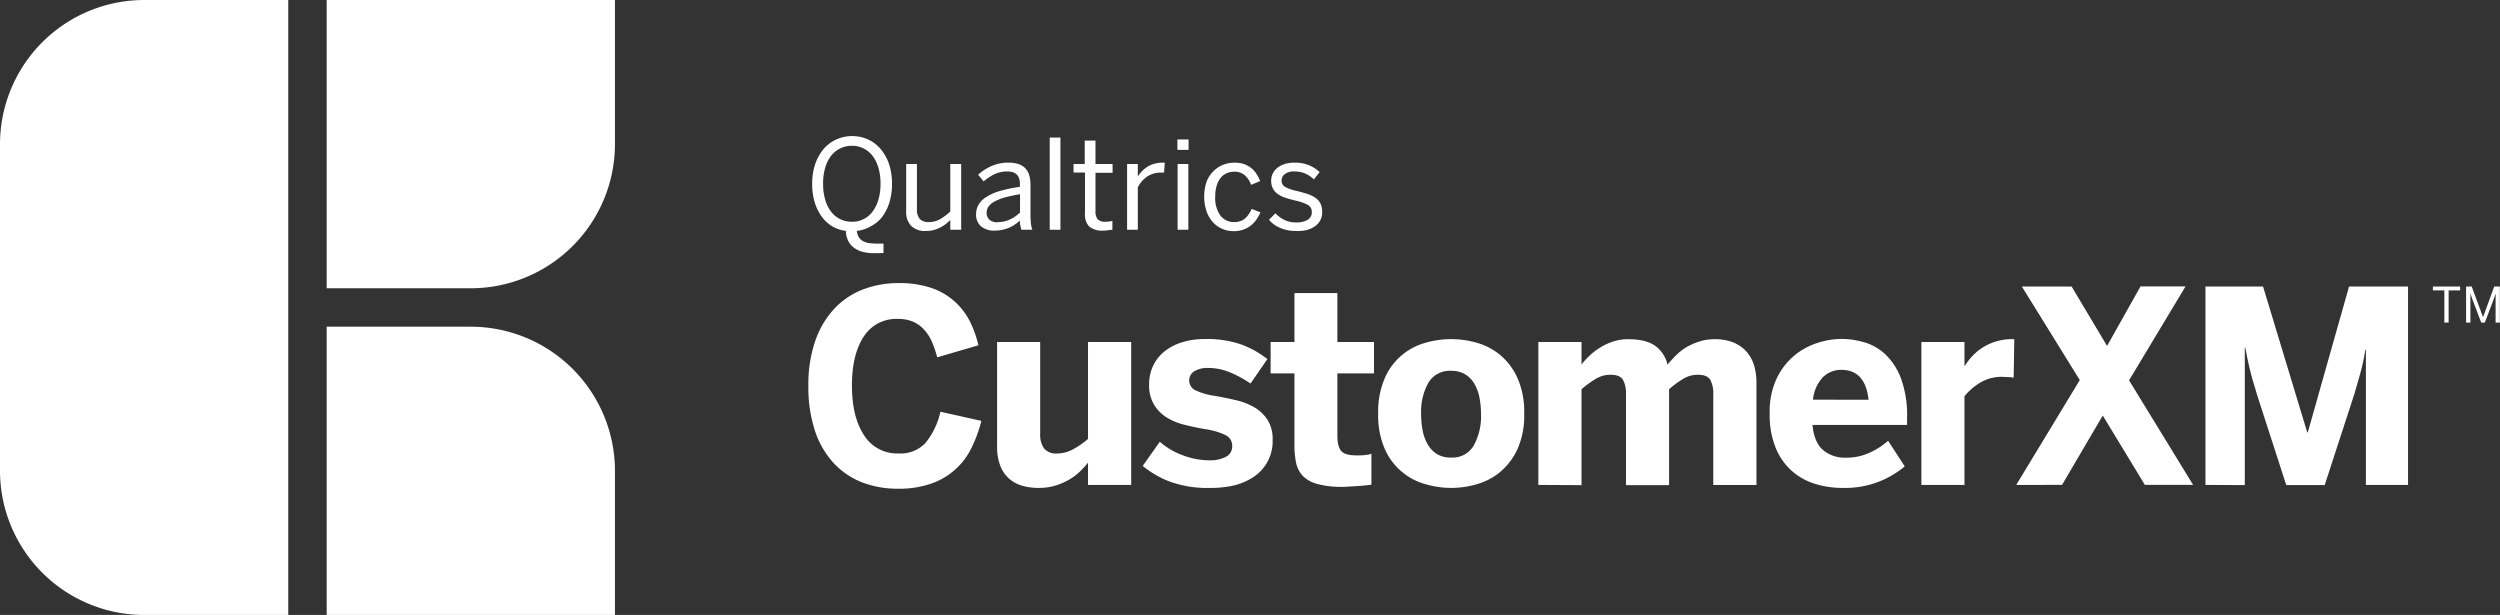 <svg xmlns="http://www.w3.org/2000/svg" viewBox="0 0 585.4 144"><rect x="0" y="0" width="585.4" height="144" fill="#333333" stroke="none"/><title>Asset 1</title><g id="Layer_2" data-name="Layer 2"><g id="Layer_1-2" data-name="Layer 1"><path d="M204.6,59.28a9.56,9.56,0,0,1-2.88-.39,5.72,5.72,0,0,1-2-1.08,4.37,4.37,0,0,1-1.21-1.65,5.59,5.59,0,0,1-.44-2.1A8.27,8.27,0,0,1,194.88,53a8.53,8.53,0,0,1-2.49-2.31,11,11,0,0,1-1.63-3.36,14.77,14.77,0,0,1-.58-4.28,14.26,14.26,0,0,1,.72-4.67,10.9,10.9,0,0,1,2-3.54,8.52,8.52,0,0,1,3-2.21,9.06,9.06,0,0,1,7.31,0,8.58,8.58,0,0,1,2.95,2.21,10.51,10.51,0,0,1,2,3.54,14.27,14.27,0,0,1,.71,4.67,14.43,14.43,0,0,1-.61,4.35,11,11,0,0,1-1.69,3.39A8.34,8.34,0,0,1,203.9,53a8.24,8.24,0,0,1-3.26,1.06,3.68,3.68,0,0,0,.48,1.51,2.74,2.74,0,0,0,1,.91,4.35,4.35,0,0,0,1.44.45,14.45,14.45,0,0,0,1.84.11h1.48v2.22Zm-5.1-7.35a6,6,0,0,0,2.68-.6,5.9,5.9,0,0,0,2.12-1.75,8.58,8.58,0,0,0,1.38-2.81,12.84,12.84,0,0,0,.5-3.77,12.68,12.68,0,0,0-.5-3.74,8.47,8.47,0,0,0-1.38-2.79,6.16,6.16,0,0,0-2.12-1.73,6,6,0,0,0-2.68-.6,6.11,6.11,0,0,0-4.88,2.33,8.29,8.29,0,0,0-1.39,2.79,13,13,0,0,0-.49,3.74,13.2,13.2,0,0,0,.49,3.77,8.4,8.4,0,0,0,1.39,2.81,5.94,5.94,0,0,0,2.16,1.75A6.19,6.19,0,0,0,199.5,51.93Z" style="fill:#fff"/><path d="M216.75,54.08a4.52,4.52,0,0,1-3.39-1.19,4.61,4.61,0,0,1-1.17-3.38V38.4h2.52V49a3.29,3.29,0,0,0,.67,2.27,2.8,2.8,0,0,0,2.15.73,5.12,5.12,0,0,0,2.58-.67,13.18,13.18,0,0,0,2.41-1.81V38.4h2.55V53.8h-2.55V51.49a9.63,9.63,0,0,1-1.1,1,8.61,8.61,0,0,1-1.34.83,8.17,8.17,0,0,1-1.57.58A7.19,7.19,0,0,1,216.75,54.08Z" style="fill:#fff"/><path d="M232.9,54a4.72,4.72,0,0,1-3.18-1,3.59,3.59,0,0,1-1.16-2.87A4.47,4.47,0,0,1,229.1,48a5.22,5.22,0,0,1,1.75-1.8A11.83,11.83,0,0,1,234,44.76a32.16,32.16,0,0,1,4.82-1V43c0-1.9-1-2.85-2.92-2.85a6.92,6.92,0,0,0-3.09.67,12.1,12.1,0,0,0-2.47,1.65l-1.31-1.56a11.85,11.85,0,0,1,3.09-2,9.4,9.4,0,0,1,4.06-.82,7,7,0,0,1,2.34.34,4,4,0,0,1,1.59,1,4.13,4.13,0,0,1,.9,1.62,7.7,7.7,0,0,1,.29,2.17V50a20.74,20.74,0,0,0,.1,2.3,5.77,5.77,0,0,0,.34,1.49h-2.56a9.5,9.5,0,0,1-.26-1,6.18,6.18,0,0,1-.1-1.16A8.43,8.43,0,0,1,232.9,54Zm.73-2a6.66,6.66,0,0,0,2.84-.6,8.48,8.48,0,0,0,2.38-1.65V45.48a32.47,32.47,0,0,0-3.69.79,11.1,11.1,0,0,0-2.42,1,3.72,3.72,0,0,0-1.31,1.17,2.48,2.48,0,0,0-.4,1.35,2.09,2.09,0,0,0,.69,1.69A2.83,2.83,0,0,0,233.63,52.05Z" style="fill:#fff"/><path d="M245.8,53.8V32.21h2.51V53.8Z" style="fill:#fff"/><path d="M258.32,54A4.65,4.65,0,0,1,255,53a4.09,4.09,0,0,1-.94-3v-9.6h-2.68V38.4H254V32.92h2.52V38.4h4v2.07h-4v9a2.89,2.89,0,0,0,.49,1.84,2.35,2.35,0,0,0,1.9.61,5.9,5.9,0,0,0,.83-.06,4.44,4.44,0,0,0,.74-.14v2.07l-1,.11C259.11,54,258.7,54,258.32,54Z" style="fill:#fff"/><path d="M263.92,53.8V38.4h2.51v2.85h.05A7.42,7.42,0,0,1,268.75,39a6.77,6.77,0,0,1,3.69-.91h.31l-.17,2.33a1.22,1.22,0,0,0-.37,0h-.36a5.67,5.67,0,0,0-3.21.91,6.51,6.51,0,0,0-2.21,2.57V53.8Z" style="fill:#fff"/><path d="M275.7,35.1V32.65h2.62V35.1Zm.05,18.7V38.4h2.51V53.8Z" style="fill:#fff"/><path d="M288.84,54.13a6.57,6.57,0,0,1-2.58-.52,6.25,6.25,0,0,1-2.18-1.51,7.52,7.52,0,0,1-1.52-2.51,11,11,0,0,1,0-7.11A7,7,0,0,1,284.23,40a6.56,6.56,0,0,1,2.28-1.45,7.31,7.31,0,0,1,2.55-.46,6.74,6.74,0,0,1,2.27.34,5.92,5.92,0,0,1,1.69.95,5.61,5.61,0,0,1,1.23,1.39,12,12,0,0,1,.84,1.63l-2.13.88A5.55,5.55,0,0,0,291.44,41a3.62,3.62,0,0,0-2.44-.79,4.35,4.35,0,0,0-1.64.31,3.77,3.77,0,0,0-1.42,1,5.14,5.14,0,0,0-1,1.82,8.53,8.53,0,0,0-.38,2.75,6.94,6.94,0,0,0,1.22,4.4A3.9,3.9,0,0,0,288.94,52a4,4,0,0,0,2.43-.7,5.81,5.81,0,0,0,1.7-2.39l2.08.81a10.11,10.11,0,0,1-1,1.77,6.51,6.51,0,0,1-1.34,1.38,6,6,0,0,1-1.72.91A6.84,6.84,0,0,1,288.84,54.13Z" style="fill:#fff"/><path d="M303.44,54.08a8.87,8.87,0,0,1-3.73-.74,6.78,6.78,0,0,1-2.56-1.88l1.5-1.51a7.52,7.52,0,0,0,2.07,1.53,6,6,0,0,0,2.75.6,5.07,5.07,0,0,0,2.75-.62,2,2,0,0,0,.95-1.81,1.85,1.85,0,0,0-1-1.72,11.58,11.58,0,0,0-3-1c-.81-.2-1.56-.42-2.25-.65a6.73,6.73,0,0,1-1.74-.86,3.66,3.66,0,0,1-1.11-1.27,3.88,3.88,0,0,1-.41-1.86,3.74,3.74,0,0,1,.36-1.63,4,4,0,0,1,1.07-1.34,5.18,5.18,0,0,1,1.7-.9,7.32,7.32,0,0,1,2.27-.33,8.6,8.6,0,0,1,3.42.59A8.06,8.06,0,0,1,309,40.3L307.67,42a7.35,7.35,0,0,0-2-1.34,5.91,5.91,0,0,0-2.45-.51,3.54,3.54,0,0,0-2.4.64,1.88,1.88,0,0,0-.72,1.44,1.69,1.69,0,0,0,.91,1.59,10.76,10.76,0,0,0,2.74.92c.87.22,1.67.44,2.39.67a7.4,7.4,0,0,1,1.85.89,3.75,3.75,0,0,1,1.19,1.32,4.22,4.22,0,0,1,.42,2,4,4,0,0,1-.46,2,4,4,0,0,1-1.3,1.41,6,6,0,0,1-1.95.86A10,10,0,0,1,303.44,54.08Z" style="fill:#fff"/><path d="M210.34,114.44A23.17,23.17,0,0,1,202,113a18.17,18.17,0,0,1-6.69-4.46,20.54,20.54,0,0,1-4.43-7.52,32.47,32.47,0,0,1-1.59-10.71,31.13,31.13,0,0,1,1.62-10.52,21.07,21.07,0,0,1,4.49-7.54,18,18,0,0,1,6.73-4.49,22.94,22.94,0,0,1,8.24-1.47,23.47,23.47,0,0,1,7.58,1.09A15.63,15.63,0,0,1,227,75.06a25.07,25.07,0,0,1,2.11,5.79l-9.65,2.82A25.65,25.65,0,0,0,218.2,80a10.31,10.31,0,0,0-1.83-2.83,7.61,7.61,0,0,0-2.54-1.83,8.79,8.79,0,0,0-3.55-.66,9,9,0,0,0-8.06,4.19q-2.73,4.19-2.73,11.38c0,4.9.94,8.79,2.82,11.64a9.11,9.11,0,0,0,8.09,4.29,8,8,0,0,0,6.34-2.49,17.78,17.78,0,0,0,3.47-7.28l9.59,2.14a32,32,0,0,1-2.36,6.42,16.34,16.34,0,0,1-9.46,8.29A22.6,22.6,0,0,1,210.34,114.44Z" style="fill:#fff"/><path d="M243.22,114.25a13.9,13.9,0,0,1-3.91-.53A8,8,0,0,1,236.2,112a7.84,7.84,0,0,1-2-3,12.24,12.24,0,0,1-.72-4.43V80.09h10.09v21.48a5.51,5.51,0,0,0,.91,3.44,3.63,3.63,0,0,0,3,1.18,7.92,7.92,0,0,0,3.81-1,19.4,19.4,0,0,0,3.48-2.41V80.09h10.11v33.46H254.77v-5.21c-.51.63-1.12,1.3-1.82,2a13,13,0,0,1-2.5,1.91,15.62,15.62,0,0,1-3.23,1.43A13.52,13.52,0,0,1,243.22,114.25Z" style="fill:#fff"/><path d="M283.21,114.25a25.49,25.49,0,0,1-9.29-1.48,22.63,22.63,0,0,1-6.34-3.67l4-5.66a17,17,0,0,0,5.41,3.18,17.75,17.75,0,0,0,6.21,1.17,7.86,7.86,0,0,0,3.86-.83,2.65,2.65,0,0,0,1.47-2.45,2.75,2.75,0,0,0-1.44-2.57,16.16,16.16,0,0,0-4.9-1.45q-2.4-.42-4.74-1a14.86,14.86,0,0,1-4.2-1.7,9.15,9.15,0,0,1-3-3A8.85,8.85,0,0,1,269.08,90a10,10,0,0,1,1-4.49,9.59,9.59,0,0,1,2.73-3.33,12.61,12.61,0,0,1,4.11-2.07,17.6,17.6,0,0,1,5.17-.72,24.75,24.75,0,0,1,8.54,1.26,22.65,22.65,0,0,1,6.14,3.43l-3.95,5.73a26.34,26.34,0,0,0-5-2.7,13.3,13.3,0,0,0-4.83-.95,6.06,6.06,0,0,0-3.37.79,2.55,2.55,0,0,0,.26,4.42,16,16,0,0,0,4.55,1.32c1.64.29,3.27.62,4.9,1a15.58,15.58,0,0,1,4.36,1.67,9.19,9.19,0,0,1,3.09,2.92A8.32,8.32,0,0,1,298,103a10,10,0,0,1-4.49,8.7,14.25,14.25,0,0,1-4.71,2A23.94,23.94,0,0,1,283.21,114.25Z" style="fill:#fff"/><path d="M314.5,114a22,22,0,0,1-6-.66,7.51,7.51,0,0,1-3.45-1.92,6.34,6.34,0,0,1-1.56-3.06,20.19,20.19,0,0,1-.38-4.2V87.44h-5.58V80.09h5.58V68.63h10.05V80.09h8.58v7.35h-8.58v14.5c0,1.79.31,3,.93,3.7s1.86,1,3.69,1c.6,0,1.21,0,1.86-.09a5.6,5.6,0,0,0,1.49-.3v7.23q-.31.06-1.08.15c-.51.06-1.09.11-1.73.15l-2,.13Q315.29,114,314.5,114Z" style="fill:#fff"/><path d="M339.84,114.25a21.5,21.5,0,0,1-6.1-.89,14.62,14.62,0,0,1-9.5-8.28,19.67,19.67,0,0,1-1.53-8.23,19.88,19.88,0,0,1,1.53-8.26,14.55,14.55,0,0,1,9.47-8.3,21.51,21.51,0,0,1,12.18,0,14.73,14.73,0,0,1,5.48,2.91,15.19,15.19,0,0,1,4,5.39,19.71,19.71,0,0,1,1.54,8.26,19.5,19.5,0,0,1-1.54,8.23,15.34,15.34,0,0,1-4,5.36,14.9,14.9,0,0,1-5.48,2.92A21.31,21.31,0,0,1,339.84,114.25Zm0-7.11a5.7,5.7,0,0,0,5.25-2.82,14.14,14.14,0,0,0,1.7-7.41,19.72,19.72,0,0,0-.38-3.91,10,10,0,0,0-1.23-3.23A6.2,6.2,0,0,0,343,87.61a6.12,6.12,0,0,0-3.18-.78,5.81,5.81,0,0,0-5.35,2.79,13.9,13.9,0,0,0-1.7,7.29,20.33,20.33,0,0,0,.38,4,10.24,10.24,0,0,0,1.23,3.26,6.47,6.47,0,0,0,2.16,2.19A6.16,6.16,0,0,0,339.84,107.14Z" style="fill:#fff"/><path d="M360.22,113.55V80.09h10.11v5.27a16.9,16.9,0,0,1,1.8-2,15,15,0,0,1,2.46-1.92A14.29,14.29,0,0,1,377.64,80a11.24,11.24,0,0,1,3.66-.57c2.8,0,4.91.54,6.34,1.6a7.42,7.42,0,0,1,2.82,4.35c.51-.61,1.12-1.28,1.82-2a13.12,13.12,0,0,1,2.47-2A15,15,0,0,1,397.83,80a11.34,11.34,0,0,1,3.69-.57,11.48,11.48,0,0,1,4.33.75,8.25,8.25,0,0,1,3.08,2.13,8.58,8.58,0,0,1,1.8,3.24,14.3,14.3,0,0,1,.56,4.12v23.9H401.18V92.35a6.63,6.63,0,0,0-.72-3.44c-.48-.77-1.45-1.16-2.92-1.16a6.61,6.61,0,0,0-3.47,1,22.35,22.35,0,0,0-3.24,2.39v22.46H380.74V92.35a6.63,6.63,0,0,0-.72-3.44c-.48-.77-1.45-1.16-2.92-1.16a6.61,6.61,0,0,0-3.49,1,23.14,23.14,0,0,0-3.28,2.39v22.46Z" style="fill:#fff"/><path d="M431.46,114.25a21.84,21.84,0,0,1-6.36-.92,14.66,14.66,0,0,1-5.45-3,14.48,14.48,0,0,1-3.82-5.37,20.48,20.48,0,0,1-1.44-8.16,18.28,18.28,0,0,1,1.66-8.23,16,16,0,0,1,4.16-5.36,16.13,16.13,0,0,1,5.46-2.94,18.59,18.59,0,0,1,5.51-.91,19.41,19.41,0,0,1,5.32.78,12.16,12.16,0,0,1,5,2.86,15.21,15.21,0,0,1,3.66,5.68A25.46,25.46,0,0,1,446.56,98v1.51H424.41c.27,2.75,1.1,4.72,2.5,5.89a7.91,7.91,0,0,0,5.28,1.77A13,13,0,0,0,437.8,106a17.32,17.32,0,0,0,4.32-2.79l3.89,6A21.69,21.69,0,0,1,431.46,114.25Zm6.07-20.65q-.73-7-6.41-7a6.08,6.08,0,0,0-4.18,1.64,8.83,8.83,0,0,0-2.41,5.35Z" style="fill:#fff"/><path d="M449.91,113.55V80.09H460V85.7h.06a16.25,16.25,0,0,1,1.65-2.18,12.41,12.41,0,0,1,2.33-2,12.75,12.75,0,0,1,7.3-2.1h.33l-.15,9a11.74,11.74,0,0,0-1.21-.12c-.6,0-1.08-.06-1.43-.06a9.68,9.68,0,0,0-5.22,1.38A14.27,14.27,0,0,0,460,92.77v20.78Z" style="fill:#fff"/><path d="M472.12,113.55,487,89,473.44,67.1h11.65L493.39,81l7.84-13.94h10.54l-13.23,22,15,24.48H502.24l-9.86-16.24-9.53,16.24Z" style="fill:#fff"/><path d="M516.43,113.55V67.1h13.49l10.35,34.16h.12l9.66-34.16h13.82v46.45H554V81.86h-.12a52.55,52.55,0,0,1-1.15,5.4c-.44,1.59-.92,3.25-1.43,5l-6.95,21.33h-9l-6.9-21.33c-.24-.88-.48-1.68-.71-2.42s-.46-1.51-.66-2.33-.42-1.7-.63-2.66-.45-2.12-.69-3.47h-.12v32.21Z" style="fill:#fff"/><path d="M572.37,75.54V68h-2.68V67.1h6.37V68h-2.69v7.52Z" style="fill:#fff"/><path d="M577.46,75.54V67.1h1.32l2.65,7.17h0l2.61-7.17h1.33v8.44h-1V68.71h0c-.06.22-.14.46-.23.73l-.29.82-2,5.28H581l-2-5.28q-.09-.21-.15-.39l-.12-.37c0-.12-.09-.24-.13-.38l-.13-.45h0v6.87Z" style="fill:#fff"/><path d="M67.5,144H33.75A33.79,33.79,0,0,1,0,110.25V33.75A33.79,33.79,0,0,1,33.75,0H67.5V144ZM144,110.25V144H76.5V76.5h33.75A33.79,33.79,0,0,1,144,110.25ZM110.25,67.5H76.5V0H144V33.75A33.79,33.79,0,0,1,110.25,67.5Z" style="fill:#fff"/></g></g></svg>